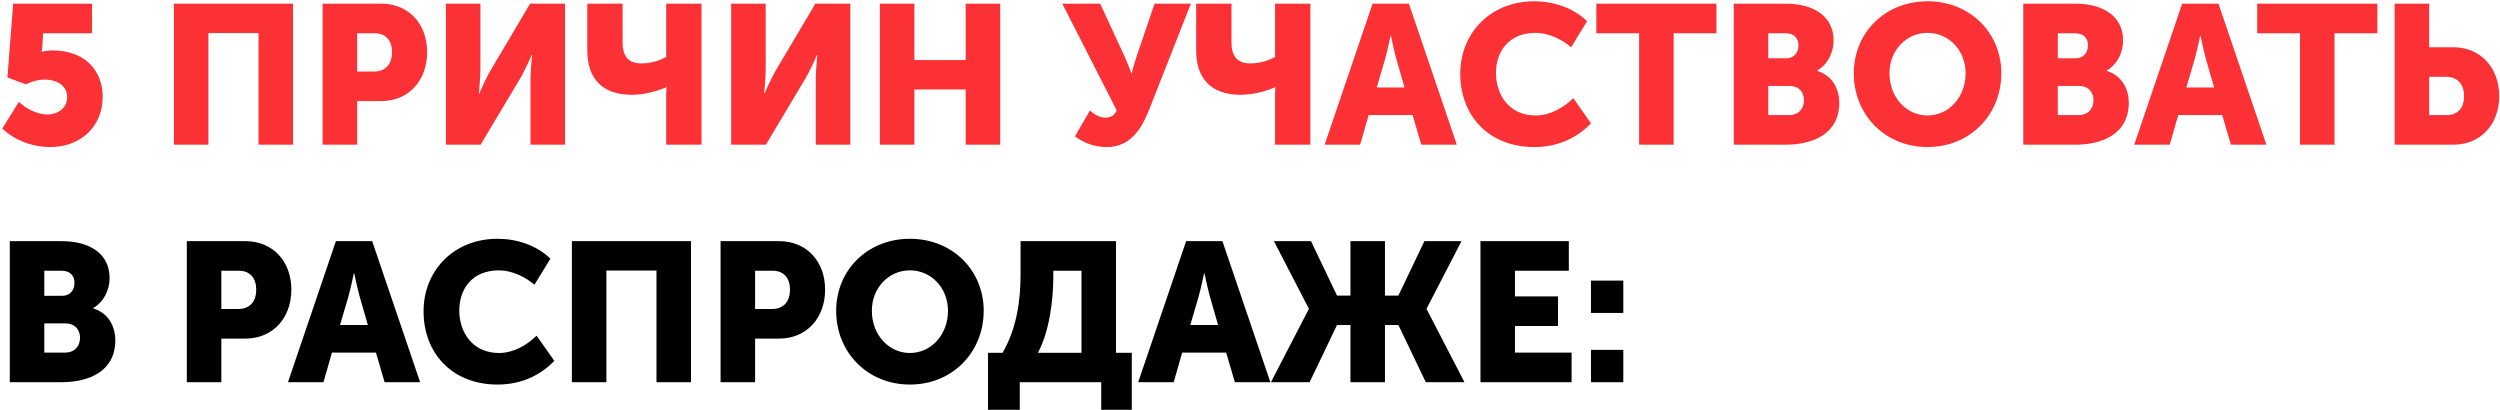 <?xml version="1.0" encoding="UTF-8"?> <svg xmlns="http://www.w3.org/2000/svg" width="1000" height="164" viewBox="0 0 1000 164" fill="none"> <path d="M0.919 51.403C6.126 56.374 13.227 58.82 20.17 58.82C32.478 58.82 41.078 50.377 41.078 38.701C41.078 28.523 34.293 20.16 20.88 20.16C19.855 20.16 17.409 20.475 16.778 20.712H16.62C16.62 20.712 16.857 19.607 16.936 18.503L17.251 13.295H36.818V1.461H5.259L2.971 30.969L10.308 33.73C12.675 32.547 15.279 31.837 17.882 31.837C23.011 31.837 26.877 34.44 26.877 38.858C26.877 43.513 22.695 45.801 18.987 45.801C14.726 45.801 10.308 43.356 7.547 40.752L0.919 51.403ZM69.563 57.873H83.37V13.216H103.41V57.873H117.217V1.461H69.563V57.873ZM129.045 57.873H142.852V40.436H152.477C163.444 40.436 170.861 32.231 170.861 20.87C170.861 9.508 163.444 1.461 152.477 1.461H129.045V57.873ZM142.852 28.602V13.295H149.874C154.45 13.295 156.817 16.372 156.817 20.87C156.817 25.367 154.45 28.602 149.637 28.602H142.852ZM178.356 57.873H192.242L207.943 31.6C210.152 27.892 212.677 21.974 212.677 21.974H212.834C212.834 21.974 212.203 28.049 212.203 31.6V57.873H226.01V1.461H212.045L196.424 27.813C194.214 31.521 191.69 37.438 191.69 37.438H191.532C191.532 37.438 192.163 31.363 192.163 27.813V1.461H178.356V57.873ZM252.592 37.912C258.509 37.912 263.716 36.097 266.478 34.913H266.635C266.635 34.913 266.478 36.334 266.478 37.438V57.873H280.6V1.461H266.478V22.763C264.505 23.947 260.797 25.367 256.536 25.367C251.329 25.367 249.041 22.369 249.041 17.004V1.461H234.918V20.238C234.918 31.126 240.678 37.912 252.592 37.912ZM292.465 57.873H306.351L322.052 31.6C324.261 27.892 326.786 21.974 326.786 21.974H326.944C326.944 21.974 326.312 28.049 326.312 31.6V57.873H340.12V1.461H326.155L310.533 27.813C308.324 31.521 305.799 37.438 305.799 37.438H305.641C305.641 37.438 306.272 31.363 306.272 27.813V1.461H292.465V57.873ZM351.947 57.873H365.754V35.781H386.268V57.873H400.075V1.461H386.268V24.026H365.754V1.461H351.947V57.873ZM429.959 54.559C433.903 57.321 437.848 58.82 442.819 58.82C452.76 58.82 457.099 50.377 459.703 43.75L476.351 1.461H461.833L454.89 21.816C453.549 25.761 452.681 29.312 452.681 29.312H452.523C452.523 29.312 451.34 25.761 449.446 21.738L440.057 1.461H424.909L446.685 44.145C445.896 46.038 444.397 47.064 442.188 47.064C439.584 47.064 437.454 45.486 435.955 44.223L429.959 54.559ZM496.143 37.912C502.06 37.912 507.267 36.097 510.029 34.913H510.187C510.187 34.913 510.029 36.334 510.029 37.438V57.873H524.152V1.461H510.029V22.763C508.056 23.947 504.348 25.367 500.088 25.367C494.88 25.367 492.592 22.369 492.592 17.004V1.461H478.47V20.238C478.47 31.126 484.229 37.912 496.143 37.912ZM529.862 57.873H544.064L547.457 46.038H565.051L568.523 57.873H582.724L563.552 1.461H549.035L529.862 57.873ZM550.692 34.992L553.926 24.026C554.952 20.475 556.214 14.321 556.214 14.321H556.372C556.372 14.321 557.635 20.475 558.66 24.026L561.816 34.992H550.692ZM584.102 29.548C584.102 46.275 595.542 58.82 613.689 58.82C624.024 58.82 631.441 54.48 636.411 49.352L629.31 39.253C625.444 43.119 619.921 46.196 614.32 46.196C603.432 46.196 598.382 37.596 598.382 29.233C598.382 21.106 603.037 13.138 614.32 13.138C619.369 13.138 624.813 15.741 628.442 18.897L634.833 8.483C629.31 3.039 621.263 0.514 613.689 0.514C596.252 0.514 584.102 13.138 584.102 29.548ZM655.652 57.873H669.459V13.295H686.58V1.461H638.531V13.295H655.652V57.873ZM693.504 57.873H714.254C725.458 57.873 735.715 53.376 735.715 41.068C735.715 36.097 733.348 30.337 726.878 28.365V28.207C731.139 25.761 733.427 20.948 733.427 16.215C733.427 6.51 725.537 1.461 714.254 1.461H693.504V57.873ZM707.311 23.316V13.295H714.176C717.884 13.295 719.383 15.505 719.383 18.108C719.383 20.791 717.884 23.316 714.412 23.316H707.311ZM707.311 46.038V34.361H715.675C719.698 34.361 721.592 36.965 721.592 40.121C721.592 43.277 719.62 46.038 715.596 46.038H707.311ZM741.511 29.312C741.511 45.88 753.977 58.82 771.019 58.82C788.06 58.82 800.526 45.88 800.526 29.312C800.526 13.138 788.06 0.514 771.019 0.514C753.977 0.514 741.511 13.138 741.511 29.312ZM755.791 29.312C755.791 20.081 762.576 13.138 771.019 13.138C779.461 13.138 786.246 20.081 786.246 29.312C786.246 38.937 779.461 46.196 771.019 46.196C762.576 46.196 755.791 38.937 755.791 29.312ZM809.309 57.873H830.059C841.262 57.873 851.519 53.376 851.519 41.068C851.519 36.097 849.152 30.337 842.683 28.365V28.207C846.943 25.761 849.231 20.948 849.231 16.215C849.231 6.51 841.341 1.461 830.059 1.461H809.309V57.873ZM823.116 23.316V13.295H829.98C833.688 13.295 835.187 15.505 835.187 18.108C835.187 20.791 833.688 23.316 830.217 23.316H823.116ZM823.116 46.038V34.361H831.479C835.503 34.361 837.396 36.965 837.396 40.121C837.396 43.277 835.424 46.038 831.4 46.038H823.116ZM853.699 57.873H867.9L871.293 46.038H888.887L892.359 57.873H906.56L887.388 1.461H872.871L853.699 57.873ZM874.528 34.992L877.763 24.026C878.788 20.475 880.051 14.321 880.051 14.321H880.208C880.208 14.321 881.471 20.475 882.496 24.026L885.652 34.992H874.528ZM920.006 57.873H933.813V13.295H950.934V1.461H902.885V13.295H920.006V57.873ZM957.859 57.873H981.292C992.258 57.873 999.675 49.825 999.675 38.464C999.675 27.103 992.258 18.897 981.292 18.897H971.666V1.461H957.859V57.873ZM971.666 46.038V30.732H978.451C983.264 30.732 985.631 33.967 985.631 38.464C985.631 42.961 983.264 46.038 978.688 46.038H971.666Z" fill="#FB3136"></path> <path d="M3.917 152.873H24.668C35.871 152.873 46.128 148.376 46.128 136.068C46.128 131.097 43.761 125.337 37.291 123.365V123.207C41.552 120.761 43.84 115.949 43.84 111.215C43.84 101.51 35.95 96.461 24.668 96.461H3.917V152.873ZM17.724 118.315V108.295H24.589C28.297 108.295 29.796 110.505 29.796 113.108C29.796 115.791 28.297 118.315 24.825 118.315H17.724ZM17.724 141.038V129.361H26.088C30.111 129.361 32.005 131.965 32.005 135.121C32.005 138.277 30.033 141.038 26.009 141.038H17.724ZM74.725 152.873H88.532V135.436H98.158C109.125 135.436 116.541 127.231 116.541 115.87C116.541 104.508 109.125 96.461 98.158 96.461H74.725V152.873ZM88.532 123.602V108.295H95.554C100.13 108.295 102.497 111.372 102.497 115.87C102.497 120.367 100.13 123.602 95.318 123.602H88.532ZM115.186 152.873H129.387L132.78 141.038H150.374L153.846 152.873H168.047L148.875 96.461H134.358L115.186 152.873ZM136.015 129.992L139.25 119.026C140.275 115.475 141.538 109.321 141.538 109.321H141.695C141.695 109.321 142.958 115.475 143.983 119.026L147.139 129.992H136.015ZM169.425 124.548C169.425 141.275 180.865 153.82 199.012 153.82C209.347 153.82 216.764 149.48 221.734 144.352L214.634 134.253C210.768 138.119 205.245 141.196 199.643 141.196C188.755 141.196 183.706 132.596 183.706 124.233C183.706 116.106 188.361 108.138 199.643 108.138C204.692 108.138 210.136 110.741 213.766 113.897L220.156 103.483C214.634 98.039 206.586 95.514 199.012 95.514C181.575 95.514 169.425 108.138 169.425 124.548ZM228.746 152.873H242.553V108.217H262.593V152.873H276.4V96.461H228.746V152.873ZM288.228 152.873H302.035V135.436H311.66C322.627 135.436 330.043 127.231 330.043 115.87C330.043 104.508 322.627 96.461 311.66 96.461H288.228V152.873ZM302.035 123.602V108.295H309.057C313.633 108.295 316 111.372 316 115.87C316 120.367 313.633 123.602 308.82 123.602H302.035ZM334.462 124.312C334.462 140.88 346.928 153.82 363.97 153.82C381.012 153.82 393.477 140.88 393.477 124.312C393.477 108.138 381.012 95.514 363.97 95.514C346.928 95.514 334.462 108.138 334.462 124.312ZM348.742 124.312C348.742 115.081 355.527 108.138 363.97 108.138C372.412 108.138 379.197 115.081 379.197 124.312C379.197 133.937 372.412 141.196 363.97 141.196C355.527 141.196 348.742 133.937 348.742 124.312ZM415.163 141.117C419.818 132.438 421.317 119.893 421.317 110.899V108.295H432.599V141.117H415.163ZM395.201 141.117V163.919H407.904V152.873H440.489V163.919H452.718V141.117H446.406V96.461H408.22V109.794C408.22 119.972 406.799 131.097 401.04 141.117H395.201ZM455.279 152.873H469.481L472.873 141.038H490.468L493.939 152.873H508.141L488.969 96.461H474.451L455.279 152.873ZM476.108 129.992L479.343 119.026C480.369 115.475 481.631 109.321 481.631 109.321H481.789C481.789 109.321 483.051 115.475 484.077 119.026L487.233 129.992H476.108ZM508.383 152.873H523.847L534.813 129.992H540.178V152.873H553.986V129.992H559.351L570.317 152.873H585.781L570.633 123.602V123.444L584.598 96.461H569.765L559.351 118.237H553.986V96.461H540.178V118.237H534.813L524.399 96.461H509.566L523.531 123.444V123.602L508.383 152.873ZM592.185 152.873H628.636V141.038H605.992V130.387H623.192V118.552H605.992V108.295H627.531V96.461H592.185V152.873ZM636.382 125.18H649.321V112.24H636.382V125.18ZM636.382 152.873H649.321V139.934H636.382V152.873Z" fill="black"></path> </svg> 